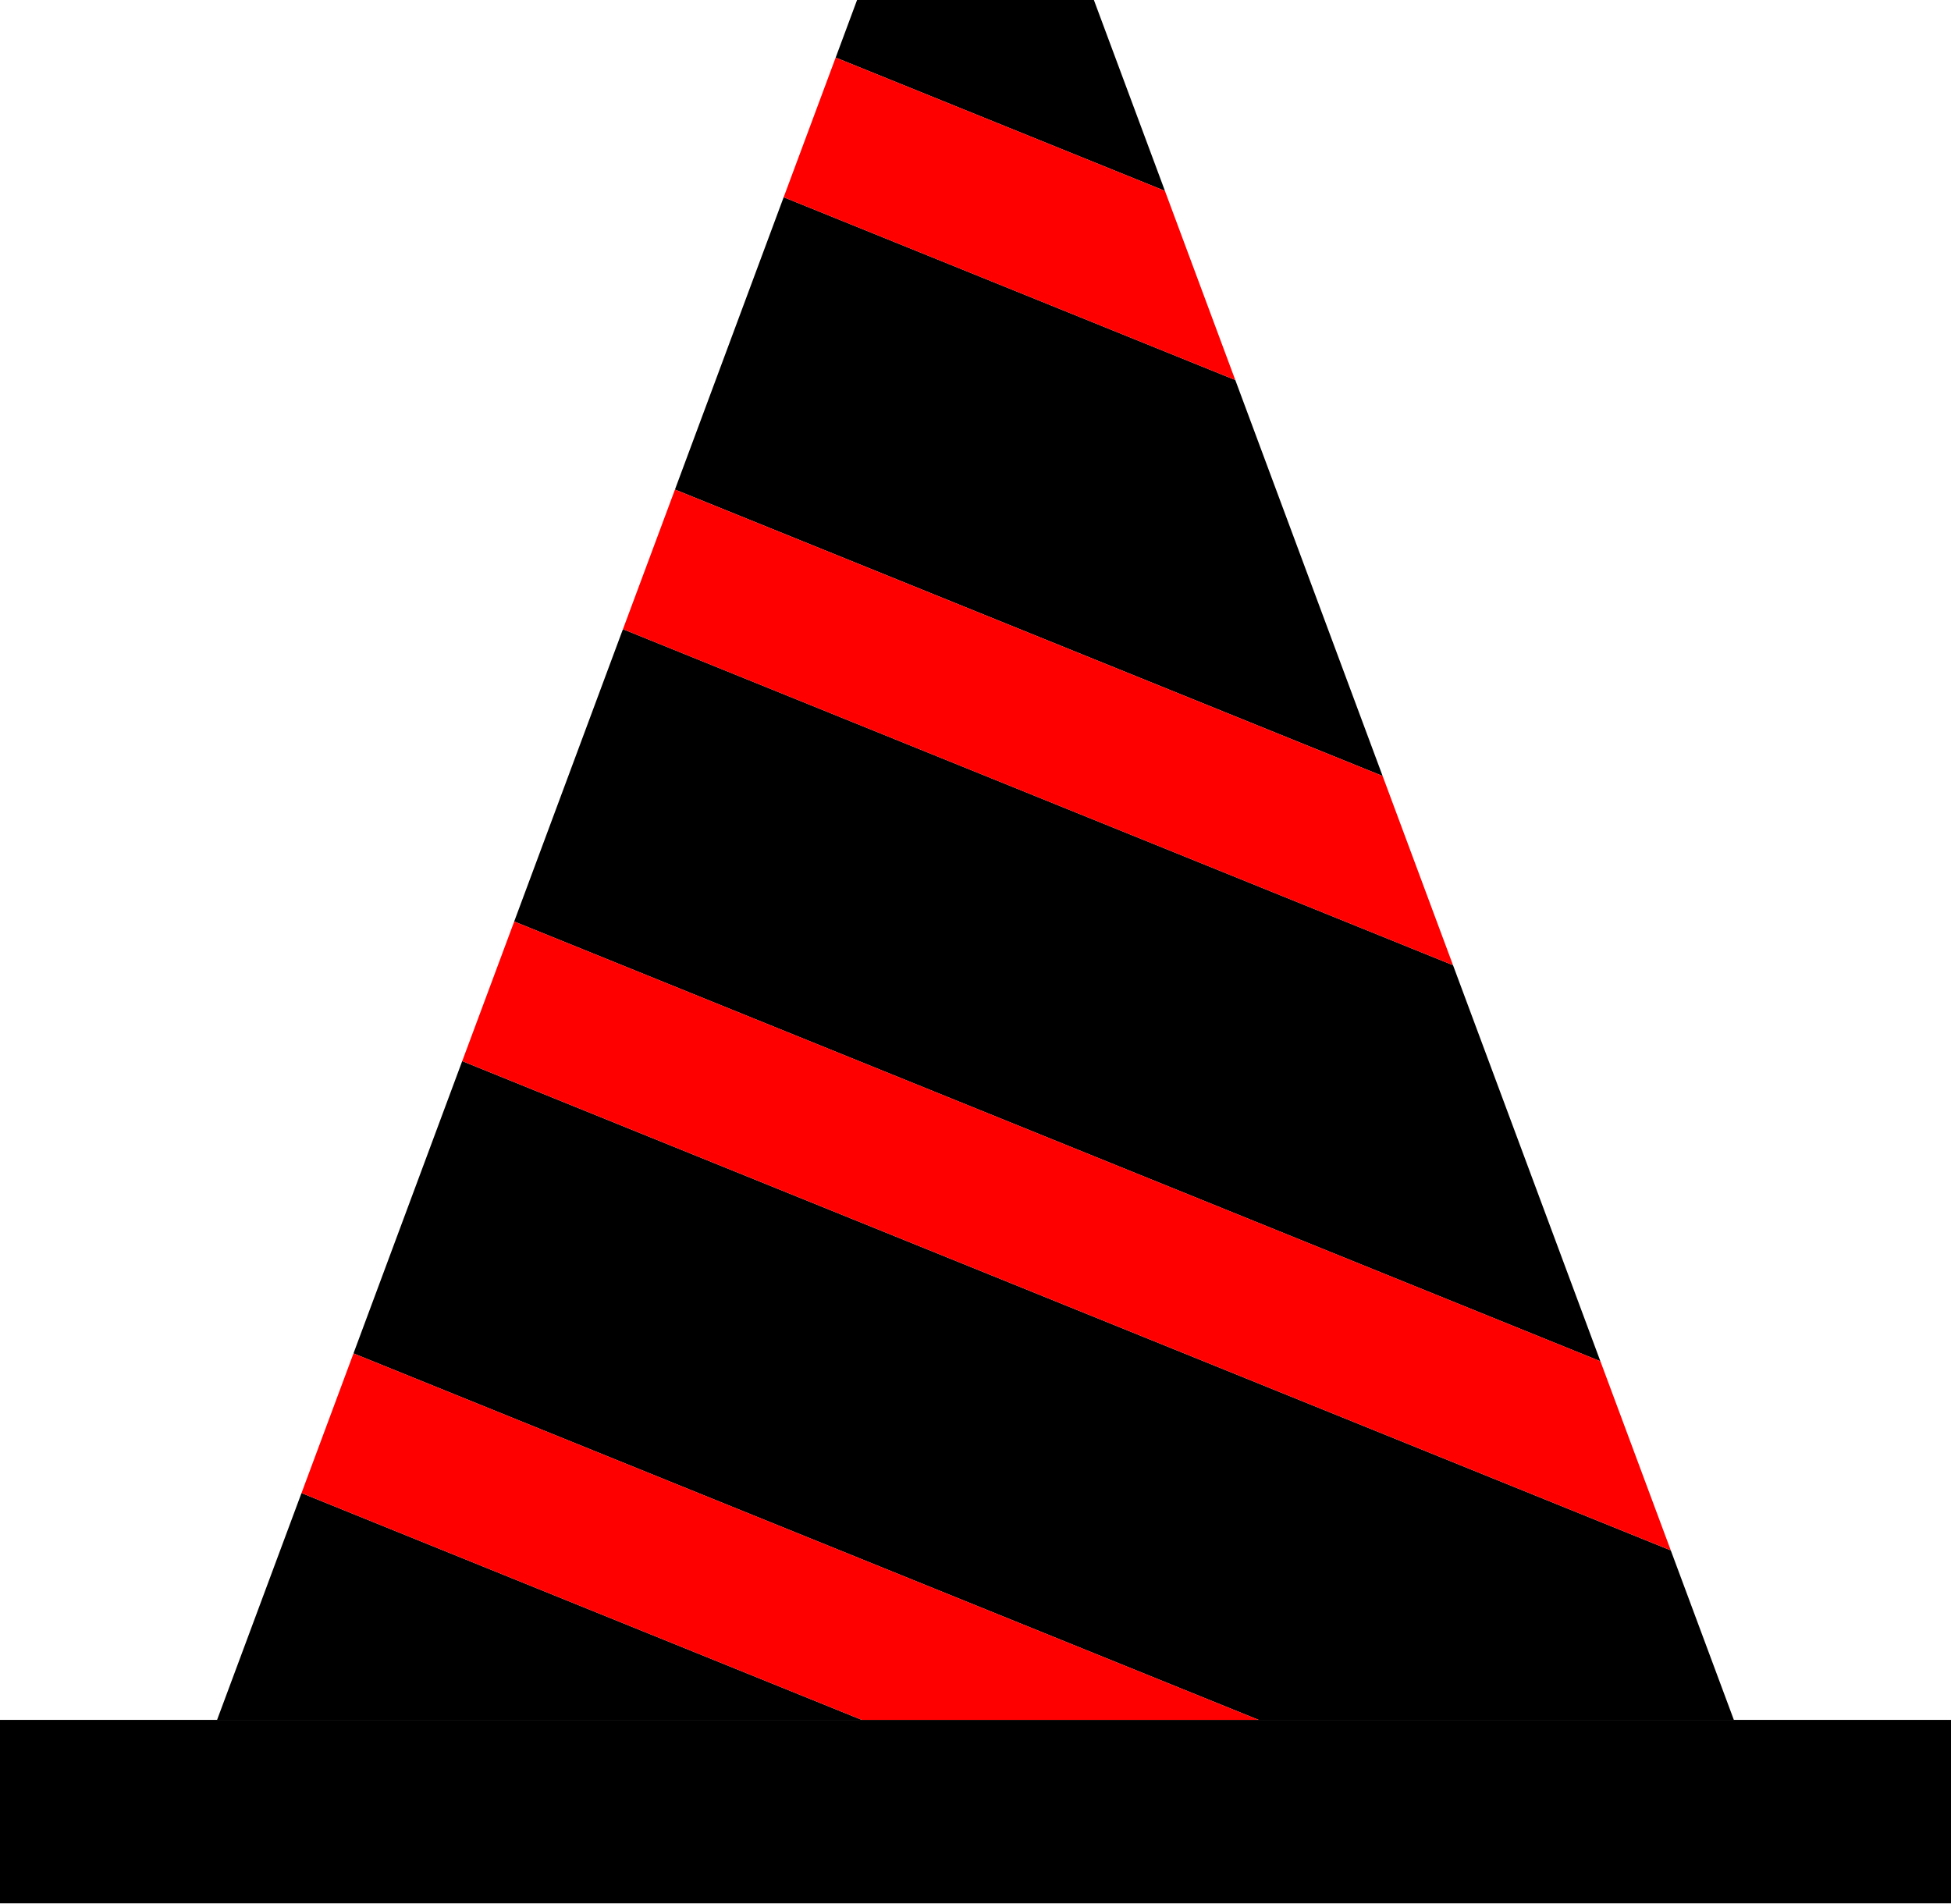 <svg width="500" height="488" viewBox="0 0 500 488" fill="none" xmlns="http://www.w3.org/2000/svg">
<path d="M500 440.811H0V487.83H500V440.811Z" fill="black"/>
<path d="M280.341 -8.90953e-06H219.648L214.164 14.762L298.55 48.926L280.341 -8.90953e-06Z" fill="black"/>
<path d="M131.774 236.185L410.147 348.893L372.377 247.379L159.646 161.256L131.774 236.185Z" fill="black"/>
<path d="M90.589 346.883L322.57 440.809H444.35L428.188 397.367L118.453 271.963L90.589 346.883Z" fill="black"/>
<path d="M55.633 440.809H220.857L77.268 382.671L55.633 440.809Z" fill="black"/>
<path d="M200.836 50.547L172.974 125.476L354.339 198.893L316.578 97.398L200.836 50.547Z" fill="black"/>
<path d="M298.548 48.924L214.161 14.761L200.836 50.549L316.578 97.399L298.548 48.924Z" fill="#FF0000"/>
<path d="M159.65 161.259L372.381 247.381L354.341 198.896L172.976 125.48L159.65 161.259Z" fill="#FF0000"/>
<path d="M118.456 271.962L428.191 397.366L410.151 348.891L131.779 236.184L118.456 271.962Z" fill="#FF0000"/>
<path d="M77.27 382.671L220.859 440.809H322.571L90.591 346.882L77.27 382.671Z" fill="#FF0000"/>
</svg>

